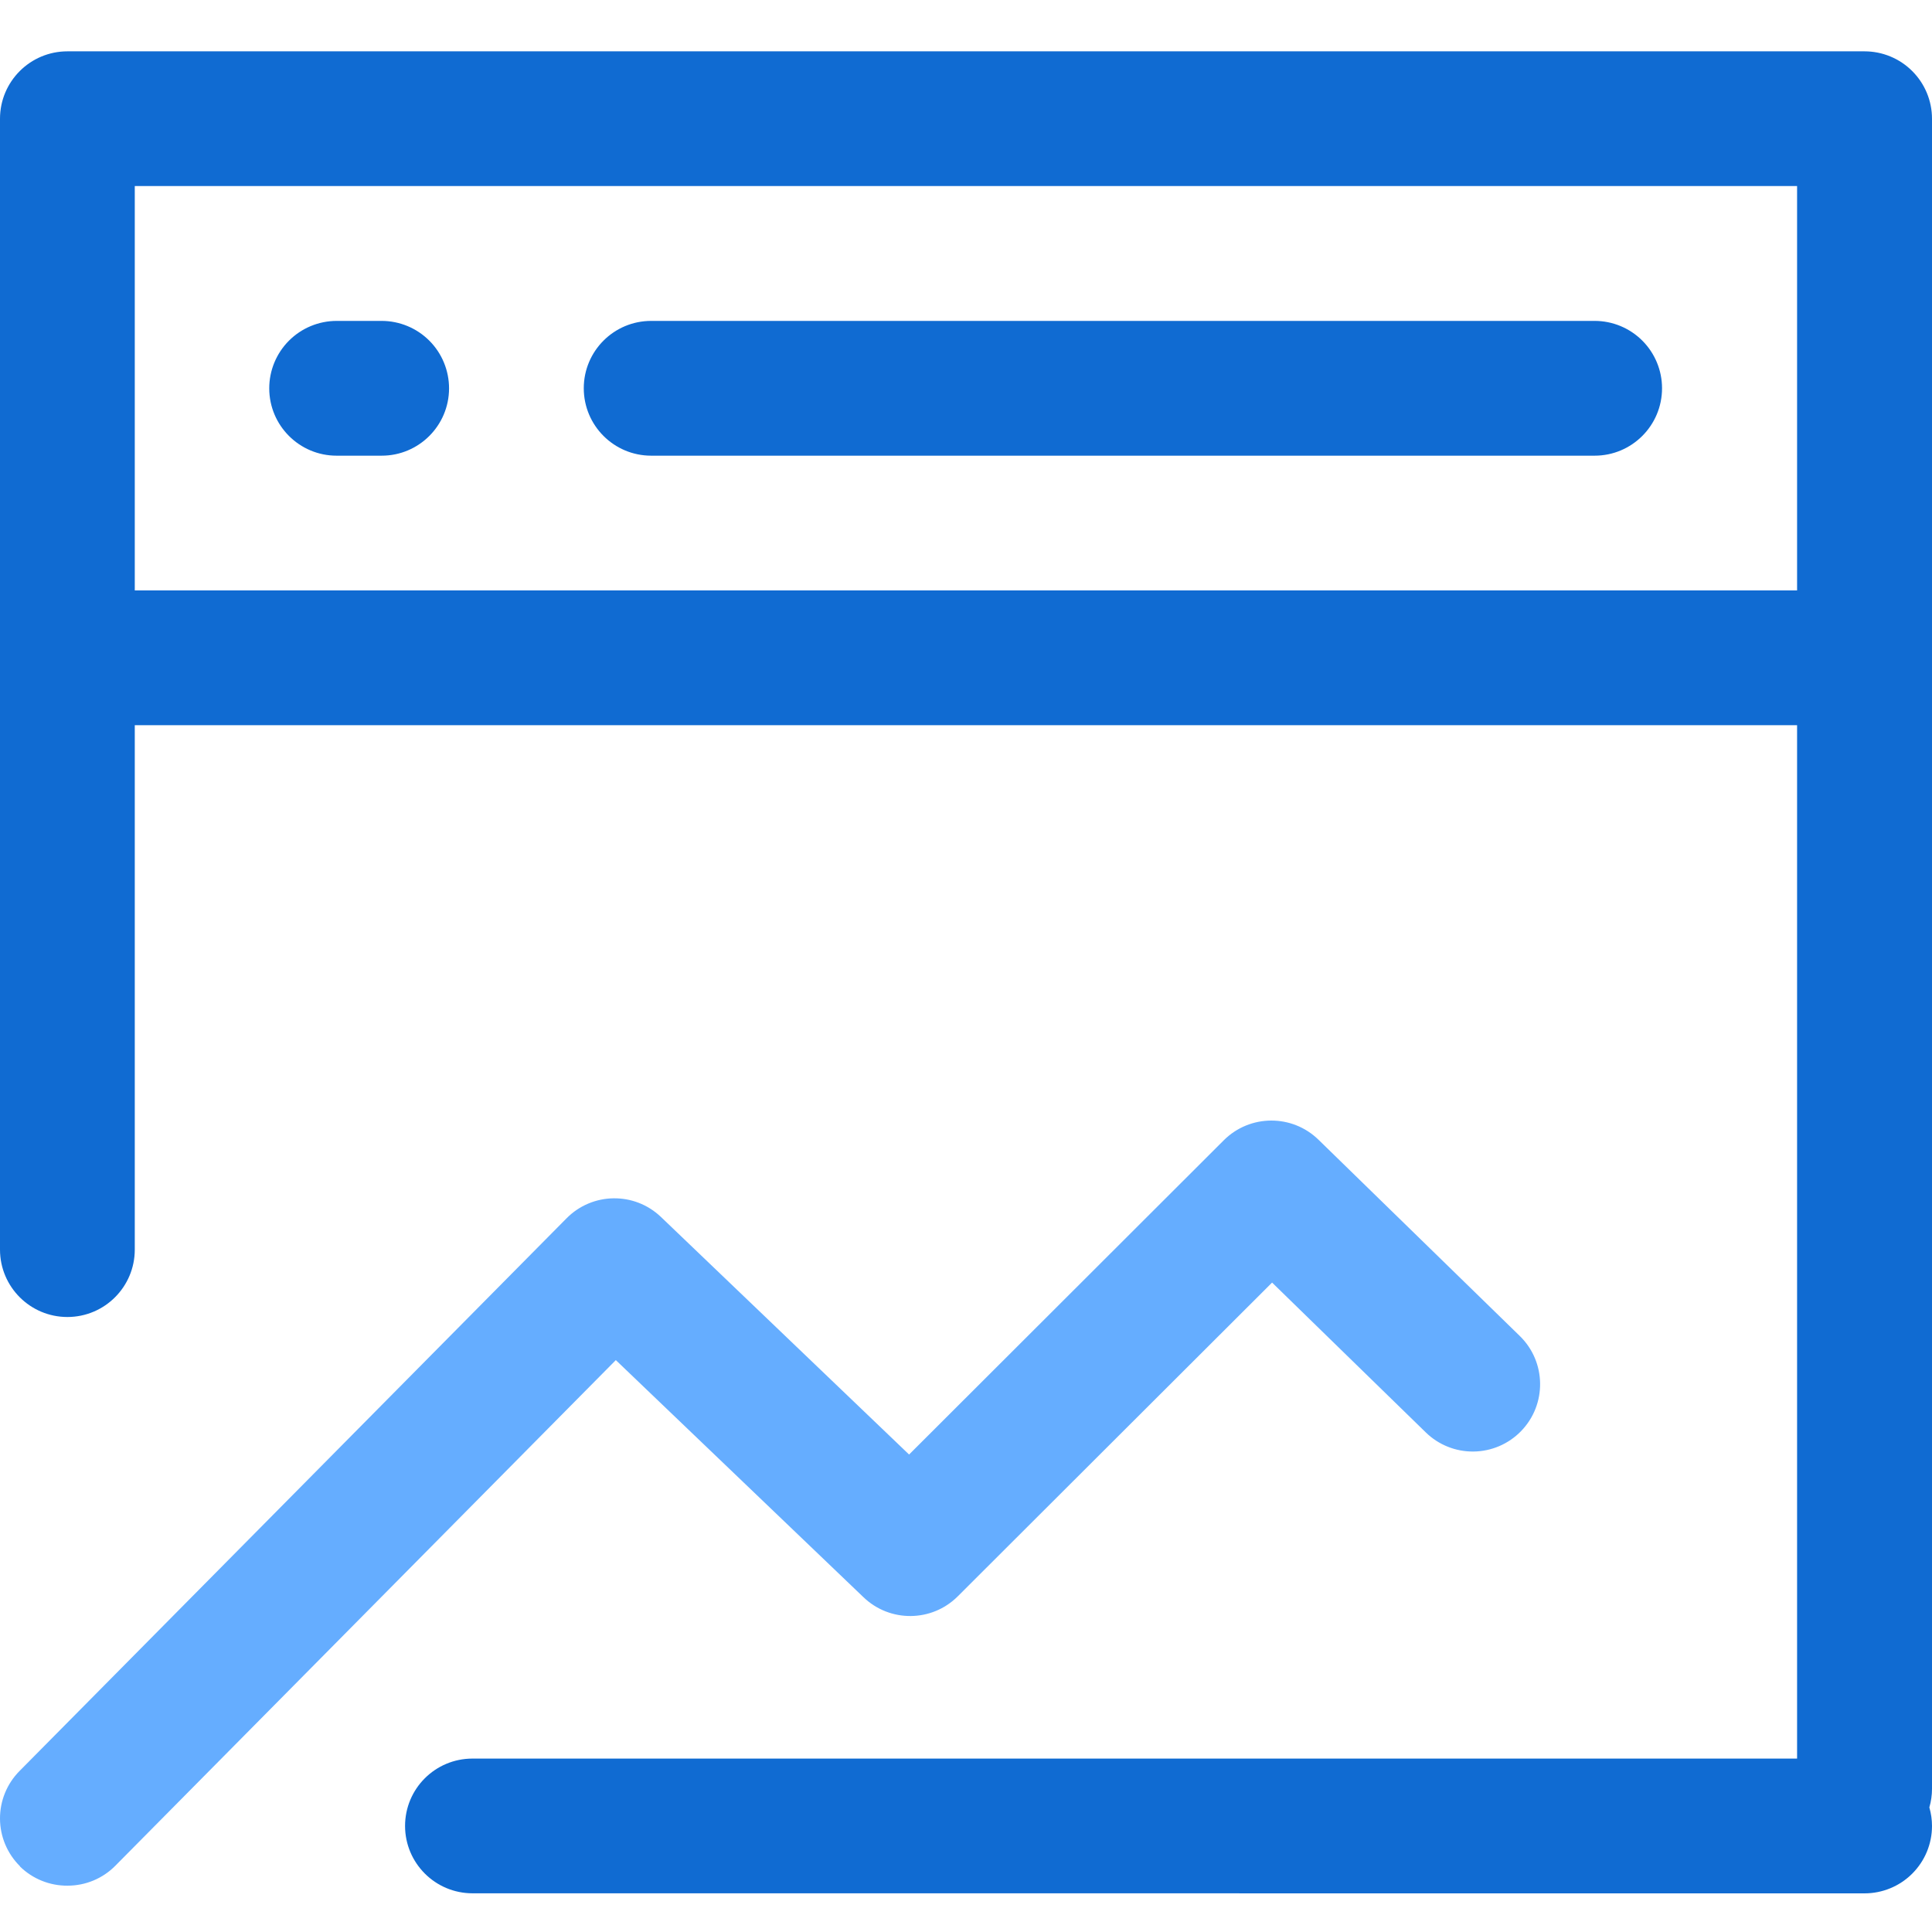 <?xml version="1.0" encoding="UTF-8"?>
<svg width="100px" height="100px" viewBox="0 0 100 100" version="1.1" xmlns="http://www.w3.org/2000/svg" xmlns:xlink="http://www.w3.org/1999/xlink">
    <title>b10</title>
    <g id="b10" stroke="none" stroke-width="1" fill="none" fill-rule="evenodd">
        <g id="数字化" transform="translate(0, 2.657)" fill="#106BD2" fill-rule="nonzero">
            <path d="M24.453,95.34 C22.528,95.338 20.968,93.778 20.966,91.854 C20.966,89.928 22.527,88.367 24.453,88.367 L93.017,88.367 L93.017,34.879 L6.976,34.879 L6.976,62.025 C6.975,63.949 5.415,65.509 3.49,65.511 C1.564,65.511 0.002,63.951 3.06732254e-15,62.025 L3.06732254e-15,3.487 C0.002,1.56 1.564,-2.66444645e-15 3.49,-2.66444645e-15 L96.507,-2.66444645e-15 C97.432,-2.66444645e-15 98.32,0.366 98.975,1.02 C99.631,1.674 100,2.561 100,3.487 L100,89.93 C100,90.256 99.954,90.581 99.863,90.894 C99.954,91.207 100,91.531 100,91.857 C100,92.783 99.631,93.67 98.975,94.324 C98.32,94.978 97.432,95.343 96.507,95.343 L24.453,95.34 Z M6.976,27.902 L93.017,27.902 L93.017,6.973 L6.976,6.973 L6.976,27.902 Z M33.702,20.929 C31.776,20.927 30.216,19.366 30.216,17.439 C30.216,15.514 31.777,13.953 33.702,13.953 L82.537,13.953 C83.463,13.952 84.35,14.319 85.005,14.973 C85.659,15.627 86.027,16.514 86.027,17.439 C86.027,19.367 84.465,20.929 82.537,20.929 L33.702,20.929 Z M17.423,20.929 C15.498,20.929 13.938,19.37 13.936,17.446 C13.935,16.521 14.302,15.632 14.956,14.977 C15.61,14.322 16.497,13.954 17.423,13.953 L19.756,13.953 C20.682,13.954 21.569,14.322 22.223,14.977 C22.877,15.632 23.243,16.521 23.243,17.446 C23.241,19.37 21.68,20.929 19.756,20.929 L17.423,20.929 Z" id="形状"></path>
        </g>
        <path d="M1.036,96.598 C0.378,95.948 0.005,95.064 -4.97379915e-14,94.139 C-0.005,93.214 0.358,92.325 1.009,91.668 L29.321,63.063 C30.659,61.706 32.838,61.675 34.214,62.993 L47.054,75.286 L63.343,59.02 C64.694,57.672 66.876,57.659 68.243,58.99 L78.663,69.149 C80.042,70.493 80.07,72.7 78.726,74.079 C78.081,74.741 77.199,75.12 76.274,75.131 C75.349,75.143 74.458,74.786 73.796,74.139 L65.843,66.386 L49.571,82.629 C48.229,83.966 46.065,83.986 44.697,82.675 L31.875,70.399 L5.975,96.565 C5.322,97.23 4.428,97.603 3.495,97.602 C2.577,97.609 1.693,97.253 1.036,96.612 L1.036,96.598 Z" id="路径" fill="#65ADFF" fill-rule="nonzero"></path>
    </g>
</svg>